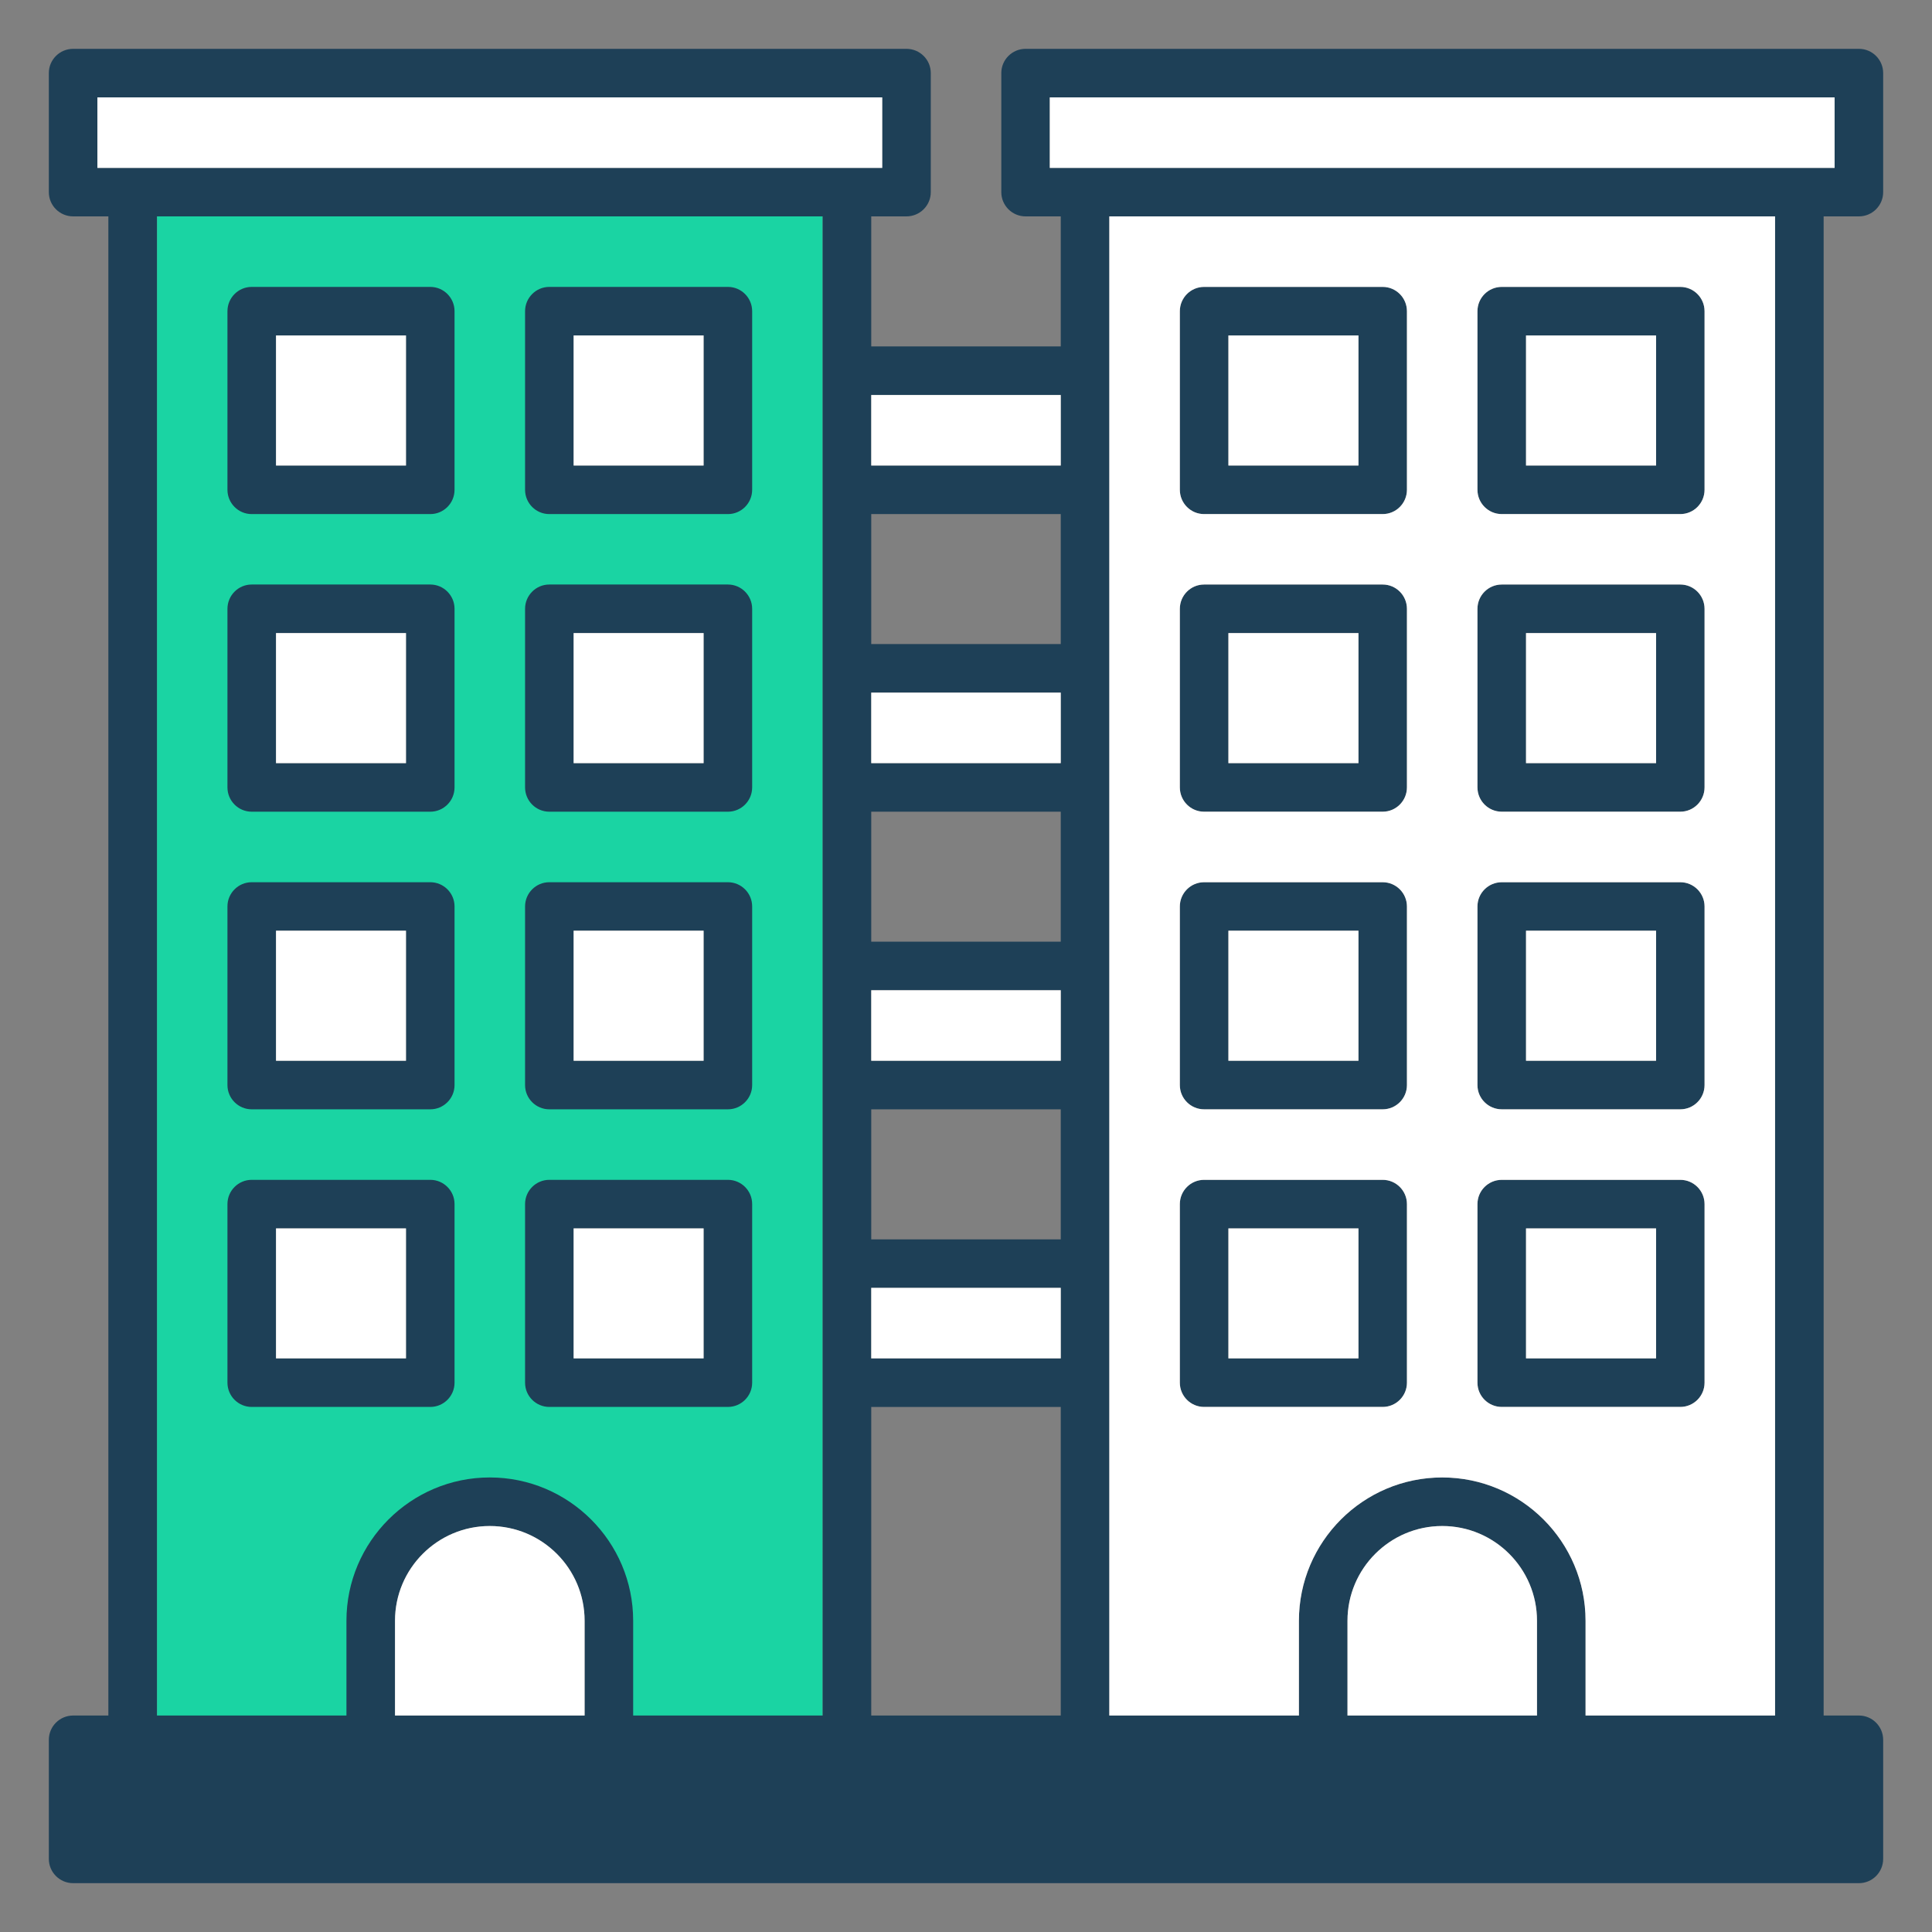 <?xml version="1.0" encoding="utf-8"?>
<!-- Generator: Adobe Illustrator 27.5.0, SVG Export Plug-In . SVG Version: 6.00 Build 0)  -->
<svg version="1.1" id="Layer_1" xmlns="http://www.w3.org/2000/svg" xmlns:xlink="http://www.w3.org/1999/xlink" x="0px" y="0px"
	 viewBox="0 0 220 220" style="enable-background:new 0 0 220 220;" xml:space="preserve">
<rect x="0" y="0" width="220" height="220" fill="#808080" stroke="none"/>
<style type="text/css">
	.st0{fill:#045965;}
	.st1{fill:#051229;}
	.st2{fill:#08777A;}
	.st3{fill:#091A32;}
	.st4{fill:#0D988E;}
	.st5{fill:#0F253E;}
	.st6{fill:#13B69B;}
	.st7{fill:#15324A;}
	.st8{fill:#1AD4A3;}
	.st9{fill:#1E4057;}
	.st10{fill:#FFFFFF;}
	.st11{fill:#004472;}
	.st12{fill:#EFC8A0;}
	.st13{fill-rule:evenodd;clip-rule:evenodd;fill:#1AD4A3;}
	.st14{fill:none;}
	.st15{fill:#4EE5AE;}
	.st16{fill:#4E809A;}
	.st17{fill:#72F2B7;}
	.st18{fill:#7CB5CC;}
	.st19{fill:#A2FAC9;}
	.st20{fill:#AFDFEE;}
	.st21{fill:#D0FCDF;}
	.st22{fill:#D6F1F6;}
	.st23{opacity:0.8;fill:#FFFFFF;}
	.st24{fill:none;stroke:#1A2E35;stroke-width:1.088;stroke-miterlimit:10;}
	.st25{fill:none;stroke:#1A2E35;stroke-width:2.175;stroke-linecap:round;stroke-linejoin:round;stroke-miterlimit:10;}
	.st26{fill:#FFFFFF;stroke:#1A2E35;stroke-width:2.175;stroke-linecap:round;stroke-linejoin:round;stroke-miterlimit:10;}
	.st27{fill:#1E4057;stroke:#1A2E35;stroke-width:2.175;stroke-linecap:round;stroke-linejoin:round;stroke-miterlimit:10;}
	.st28{fill:none;stroke:#1A2E35;stroke-width:6.526;stroke-linecap:round;stroke-linejoin:round;stroke-miterlimit:10;}
	.st29{fill:#1E4057;stroke:#1A2E35;stroke-width:1.088;stroke-linejoin:round;stroke-miterlimit:10;}
	.st30{fill:#FFFFFF;stroke:#1A2E35;stroke-width:1.088;stroke-linejoin:round;stroke-miterlimit:10;}
	.st31{fill:#1AD4A3;stroke:#1A2E35;stroke-width:1.088;stroke-linejoin:round;stroke-miterlimit:10;}
	.st32{fill:none;stroke:#1A2E35;stroke-width:1.088;stroke-linejoin:round;stroke-miterlimit:10;}
	.st33{fill:#FFFFFF;stroke:#000000;stroke-width:1.088;stroke-miterlimit:10;}
	.st34{fill:#FFFFFF;stroke:#1A2E35;stroke-width:1.088;stroke-linecap:round;stroke-linejoin:round;stroke-miterlimit:10;}
	.st35{fill:#1AD4A3;stroke:#1A2E35;stroke-width:2.175;stroke-linecap:round;stroke-linejoin:round;stroke-miterlimit:10;}
	.st36{fill:#FFFFFF;stroke:#1A2E35;stroke-width:1.088;stroke-miterlimit:10;}
	.st37{fill:#1AD4A3;stroke:#1A2E35;stroke-width:1.631;stroke-linejoin:round;stroke-miterlimit:10;}
	.st38{fill:#B2B2B2;stroke:#1A2E35;stroke-width:1.631;stroke-linecap:round;stroke-linejoin:round;stroke-miterlimit:10;}
	.st39{fill:#FFFFFF;stroke:#1A2E35;stroke-width:1.631;stroke-linecap:round;stroke-linejoin:round;stroke-miterlimit:10;}
	.st40{fill:#1E4057;stroke:#1A2E35;stroke-width:1.631;stroke-linecap:round;stroke-linejoin:round;stroke-miterlimit:10;}
	.st41{fill:#1E4057;stroke:#1A2E35;stroke-width:1.088;stroke-linecap:round;stroke-miterlimit:10;}
	.st42{fill:#1AD4A3;stroke:#1A2E35;stroke-width:1.088;stroke-linecap:round;stroke-miterlimit:10;}
	.st43{fill:#787878;stroke:#1A2E35;stroke-width:1.088;stroke-linecap:round;stroke-miterlimit:10;}
	.st44{fill:#FFFFFF;stroke:#1A2E35;stroke-width:1.088;stroke-linecap:round;stroke-miterlimit:10;}
	.st45{fill:none;stroke:#1A2E35;stroke-width:1.088;stroke-linecap:round;stroke-miterlimit:10;}
	.st46{fill:#787878;}
	.st47{fill:#1E4057;stroke:#1A2E35;stroke-width:1.631;stroke-linejoin:round;stroke-miterlimit:10;}
	.st48{fill:#1E4057;stroke:#1A2E35;stroke-width:1.366;stroke-linejoin:round;stroke-miterlimit:10;}
	.st49{fill:#B3F1E2;}
	.st50{fill:#7EE7CE;}
	.st51{fill:#1AD4A3;stroke:#1A2E35;stroke-width:1.366;stroke-linejoin:round;stroke-miterlimit:10;}
	.st52{fill:#B3F1E2;stroke:#1A2E35;stroke-width:1.366;stroke-linejoin:round;stroke-miterlimit:10;}
	.st53{fill:#086A52;stroke:#1A2E35;stroke-width:1.069;stroke-miterlimit:10;}
	.st54{fill:#7EE7CE;stroke:#1A2E35;stroke-width:1.069;stroke-miterlimit:10;}
	.st55{fill:#0EC79A;stroke:#1A2E35;stroke-width:1.069;stroke-miterlimit:10;}
	.st56{fill:#0EC79A;}
	.st57{fill:#B3F1E2;stroke:#1A2E35;stroke-width:1.069;stroke-miterlimit:10;}
	.st58{fill:#FFFFFF;stroke:#1A2E35;stroke-width:0.535;stroke-miterlimit:10;}
</style>
<g>
	<g>
		<path class="st8" d="M17.88,21.88v176.23h25.26v-13.55c0-7.49,5.66-13.56,12.64-13.56c6.97,0,12.63,6.07,12.63,13.56v13.55h25.27
			V21.88H17.88z M62.09,123.55v-20.33h18.95v20.33H62.09z M62.09,89.66V69.33h18.95v20.33H62.09z M81.04,55.77H62.09V35.44h18.95
			V55.77z M62.09,137.11h18.95v20.33H62.09V137.11z M30.51,123.55v-20.33h18.95v20.33H30.51z M30.51,89.66V69.33h18.95v20.33H30.51z
			 M49.46,55.77H30.51V35.44h18.95V55.77z M30.51,137.11h18.95v20.33H30.51V137.11z"/>
	</g>
	<path class="st9" d="M49,32.67H28.66c-1.52,0-2.76,1.24-2.76,2.77v20.33c0,1.53,1.24,2.77,2.76,2.77H49c1.52,0,2.76-1.24,2.76-2.77
		V35.44C51.76,33.91,50.52,32.67,49,32.67z M46.23,53.01h-14.8V38.2h14.8V53.01z M82.89,32.67H62.55c-1.52,0-2.76,1.24-2.76,2.77
		v20.33c0,1.53,1.24,2.77,2.76,2.77h20.34c1.52,0,2.76-1.24,2.76-2.77V35.44C85.65,33.91,84.41,32.67,82.89,32.67z M80.12,53.01
		h-14.8V38.2h14.8V53.01z M157.45,32.67h-20.34c-1.52,0-2.76,1.24-2.76,2.77v20.33c0,1.53,1.24,2.77,2.76,2.77h20.34
		c1.52,0,2.76-1.24,2.76-2.77V35.44C160.21,33.91,158.97,32.67,157.45,32.67z M154.69,53.01h-14.81V38.2h14.81V53.01z M191.34,32.67
		h-20.33c-1.53,0-2.77,1.24-2.77,2.77v20.33c0,1.53,1.24,2.77,2.77,2.77h20.33c1.52,0,2.76-1.24,2.76-2.77V35.44
		C194.1,33.91,192.86,32.67,191.34,32.67z M188.58,53.01h-14.81V38.2h14.81V53.01z M49,66.56H28.66c-1.52,0-2.76,1.24-2.76,2.77
		v20.33c0,1.53,1.24,2.77,2.76,2.77H49c1.52,0,2.76-1.24,2.76-2.77V69.33C51.76,67.8,50.52,66.56,49,66.56z M46.23,86.9h-14.8V72.09
		h14.8V86.9z M82.89,66.56H62.55c-1.52,0-2.76,1.24-2.76,2.77v20.33c0,1.53,1.24,2.77,2.76,2.77h20.34c1.52,0,2.76-1.24,2.76-2.77
		V69.33C85.65,67.8,84.41,66.56,82.89,66.56z M80.12,86.9h-14.8V72.09h14.8V86.9z M157.45,66.56h-20.34c-1.52,0-2.76,1.24-2.76,2.77
		v20.33c0,1.53,1.24,2.77,2.76,2.77h20.34c1.52,0,2.76-1.24,2.76-2.77V69.33C160.21,67.8,158.97,66.56,157.45,66.56z M154.69,86.9
		h-14.81V72.09h14.81V86.9z M191.34,66.56h-20.33c-1.53,0-2.77,1.24-2.77,2.77v20.33c0,1.53,1.24,2.77,2.77,2.77h20.33
		c1.52,0,2.76-1.24,2.76-2.77V69.33C194.1,67.8,192.86,66.56,191.34,66.56z M188.58,86.9h-14.81V72.09h14.81V86.9z M49,100.46H28.66
		c-1.52,0-2.76,1.24-2.76,2.76v20.34c0,1.52,1.24,2.76,2.76,2.76H49c1.52,0,2.76-1.24,2.76-2.76v-20.34
		C51.76,101.7,50.52,100.46,49,100.46z M46.23,120.79h-14.8v-14.81h14.8V120.79z M82.89,100.46H62.55c-1.52,0-2.76,1.24-2.76,2.76
		v20.34c0,1.52,1.24,2.76,2.76,2.76h20.34c1.52,0,2.76-1.24,2.76-2.76v-20.34C85.65,101.7,84.41,100.46,82.89,100.46z M80.12,120.79
		h-14.8v-14.81h14.8V120.79z M157.45,100.46h-20.34c-1.52,0-2.76,1.24-2.76,2.76v20.34c0,1.52,1.24,2.76,2.76,2.76h20.34
		c1.52,0,2.76-1.24,2.76-2.76v-20.34C160.21,101.7,158.97,100.46,157.45,100.46z M154.69,120.79h-14.81v-14.81h14.81V120.79z
		 M191.34,100.46h-20.33c-1.53,0-2.77,1.24-2.77,2.76v20.34c0,1.52,1.24,2.76,2.77,2.76h20.33c1.52,0,2.76-1.24,2.76-2.76v-20.34
		C194.1,101.7,192.86,100.46,191.34,100.46z M188.58,120.79h-14.81v-14.81h14.81V120.79z M49,134.35H28.66
		c-1.52,0-2.76,1.24-2.76,2.76v20.34c0,1.52,1.24,2.76,2.76,2.76H49c1.52,0,2.76-1.24,2.76-2.76v-20.34
		C51.76,135.59,50.52,134.35,49,134.35z M46.23,154.68h-14.8v-14.8h14.8V154.68z M82.89,134.35H62.55c-1.52,0-2.76,1.24-2.76,2.76
		v20.34c0,1.52,1.24,2.76,2.76,2.76h20.34c1.52,0,2.76-1.24,2.76-2.76v-20.34C85.65,135.59,84.41,134.35,82.89,134.35z
		 M80.12,154.68h-14.8v-14.8h14.8V154.68z M157.45,134.35h-20.34c-1.52,0-2.76,1.24-2.76,2.76v20.34c0,1.52,1.24,2.76,2.76,2.76
		h20.34c1.52,0,2.76-1.24,2.76-2.76v-20.34C160.21,135.59,158.97,134.35,157.45,134.35z M154.69,154.68h-14.81v-14.8h14.81V154.68z
		 M191.34,134.35h-20.33c-1.53,0-2.77,1.24-2.77,2.76v20.34c0,1.52,1.24,2.76,2.77,2.76h20.33c1.52,0,2.76-1.24,2.76-2.76v-20.34
		C194.1,135.59,192.86,134.35,191.34,134.35z M188.58,154.68h-14.81v-14.8h14.81V154.68z"/>
	<g>
		<path class="st9" d="M211.68,24.64c1.52,0,2.76-1.24,2.76-2.76V8.32c0-1.52-1.24-2.76-2.76-2.76h-94.9
			c-1.52,0-2.76,1.24-2.76,2.76v13.56c0,1.52,1.24,2.76,2.76,2.76h4.01v14.81H99.21V24.64h4.01c1.53,0,2.77-1.24,2.77-2.76V8.32
			c0-1.52-1.24-2.76-2.77-2.76H8.33c-1.53,0-2.77,1.24-2.77,2.76v13.56c0,1.52,1.24,2.76,2.77,2.76h4.01v170.71H8.33
			c-1.53,0-2.77,1.24-2.77,2.77v13.55c0,1.53,1.24,2.77,2.77,2.77h203.35c1.52,0,2.76-1.24,2.76-2.77v-13.55
			c0-1.53-1.24-2.77-2.76-2.77h-4.02V24.64H211.68z M11.09,19.12v-8.03h89.37v8.03H11.09z M93.68,195.35H72.1v-10.79
			c0-9-7.33-16.32-16.33-16.32c-8.99,0-16.32,7.32-16.32,16.32v10.79H17.87V24.64h75.81V195.35z M66.57,195.35H44.98v-10.79
			c0-5.95,4.84-10.79,10.79-10.79c5.96,0,10.8,4.84,10.8,10.79V195.35z M120.79,195.35H99.21v-35.14h21.58V195.35z M120.79,154.68
			H99.21v-8.03h21.58V154.68z M120.79,141.13H99.21v-14.81h21.58V141.13z M120.79,120.79H99.21v-8.03h21.58V120.79z M120.79,107.23
			H99.21v-14.8h21.58V107.23z M120.79,86.9H99.21v-8.03h21.58V86.9z M120.79,73.34H99.21v-14.8h21.58V73.34z M120.79,53.01H99.21
			v-8.03h21.58V53.01z M175.02,195.35h-21.58v-10.79c0-5.95,4.84-10.79,10.79-10.79s10.79,4.84,10.79,10.79V195.35z M202.13,195.35
			h-21.58v-10.79c0-9-7.32-16.32-16.32-16.32s-16.32,7.32-16.32,16.32v10.79h-21.59V24.64h75.81V195.35z M119.54,19.12v-8.03h89.37
			v8.03H119.54z"/>
		<path class="st10" d="M175.02,184.56v10.79h-21.58v-10.79c0-5.95,4.84-10.79,10.79-10.79S175.02,178.61,175.02,184.56z"/>
		<path class="st10" d="M66.57,184.56v10.79H44.98v-10.79c0-5.95,4.84-10.79,10.79-10.79C61.73,173.77,66.57,178.61,66.57,184.56z"
			/>
		<rect x="65.32" y="139.88" class="st10" width="14.8" height="14.8"/>
		<rect x="31.43" y="139.88" class="st10" width="14.8" height="14.8"/>
		<rect x="31.43" y="105.98" class="st10" width="14.8" height="14.81"/>
		<rect x="65.32" y="105.98" class="st10" width="14.8" height="14.81"/>
		<rect x="65.32" y="72.09" class="st10" width="14.8" height="14.81"/>
		<rect x="31.43" y="72.09" class="st10" width="14.8" height="14.81"/>
		<rect x="31.43" y="38.2" class="st10" width="14.8" height="14.81"/>
		<rect x="65.32" y="38.2" class="st10" width="14.8" height="14.81"/>
		<rect x="99.21" y="44.98" class="st10" width="21.58" height="8.03"/>
		<rect x="99.21" y="78.87" class="st10" width="21.58" height="8.03"/>
		<rect x="99.21" y="112.76" class="st10" width="21.58" height="8.03"/>
		<rect x="99.21" y="146.65" class="st10" width="21.58" height="8.03"/>
		<path class="st10" d="M126.32,24.64v170.71h21.59v-10.79c0-9,7.32-16.32,16.32-16.32s16.32,7.32,16.32,16.32v10.79h21.58V24.64
			H126.32z M160.21,157.45c0,1.52-1.24,2.76-2.76,2.76h-20.34c-1.52,0-2.76-1.24-2.76-2.76v-20.34c0-1.52,1.24-2.76,2.76-2.76h20.34
			c1.52,0,2.76,1.24,2.76,2.76V157.45z M160.21,123.56c0,1.52-1.24,2.76-2.76,2.76h-20.34c-1.52,0-2.76-1.24-2.76-2.76v-20.34
			c0-1.52,1.24-2.76,2.76-2.76h20.34c1.52,0,2.76,1.24,2.76,2.76V123.56z M160.21,89.66c0,1.53-1.24,2.77-2.76,2.77h-20.34
			c-1.52,0-2.76-1.24-2.76-2.77V69.33c0-1.53,1.24-2.77,2.76-2.77h20.34c1.52,0,2.76,1.24,2.76,2.77V89.66z M160.21,55.77
			c0,1.53-1.24,2.77-2.76,2.77h-20.34c-1.52,0-2.76-1.24-2.76-2.77V35.44c0-1.53,1.24-2.77,2.76-2.77h20.34
			c1.52,0,2.76,1.24,2.76,2.77V55.77z M194.1,157.45c0,1.52-1.24,2.76-2.76,2.76h-20.33c-1.53,0-2.77-1.24-2.77-2.76v-20.34
			c0-1.52,1.24-2.76,2.77-2.76h20.33c1.52,0,2.76,1.24,2.76,2.76V157.45z M194.1,123.56c0,1.52-1.24,2.76-2.76,2.76h-20.33
			c-1.53,0-2.77-1.24-2.77-2.76v-20.34c0-1.52,1.24-2.76,2.77-2.76h20.33c1.52,0,2.76,1.24,2.76,2.76V123.56z M194.1,89.66
			c0,1.53-1.24,2.77-2.76,2.77h-20.33c-1.53,0-2.77-1.24-2.77-2.77V69.33c0-1.53,1.24-2.77,2.77-2.77h20.33
			c1.52,0,2.76,1.24,2.76,2.77V89.66z M194.1,55.77c0,1.53-1.24,2.77-2.76,2.77h-20.33c-1.53,0-2.77-1.24-2.77-2.77V35.44
			c0-1.53,1.24-2.77,2.77-2.77h20.33c1.52,0,2.76,1.24,2.76,2.77V55.77z"/>
		<rect x="139.88" y="139.88" class="st10" width="14.81" height="14.8"/>
		<rect x="173.77" y="139.88" class="st10" width="14.81" height="14.8"/>
		<rect x="139.88" y="105.98" class="st10" width="14.81" height="14.81"/>
		<rect x="173.77" y="105.98" class="st10" width="14.81" height="14.81"/>
		<rect x="139.88" y="72.09" class="st10" width="14.81" height="14.81"/>
		<rect x="173.77" y="72.09" class="st10" width="14.81" height="14.81"/>
		<rect x="173.77" y="38.2" class="st10" width="14.81" height="14.81"/>
		<rect x="139.88" y="38.2" class="st10" width="14.81" height="14.81"/>
		<rect x="119.54" y="11.09" class="st10" width="89.37" height="8.03"/>
		<rect x="11.09" y="11.09" class="st10" width="89.37" height="8.03"/>
	</g>
</g>
</svg>
